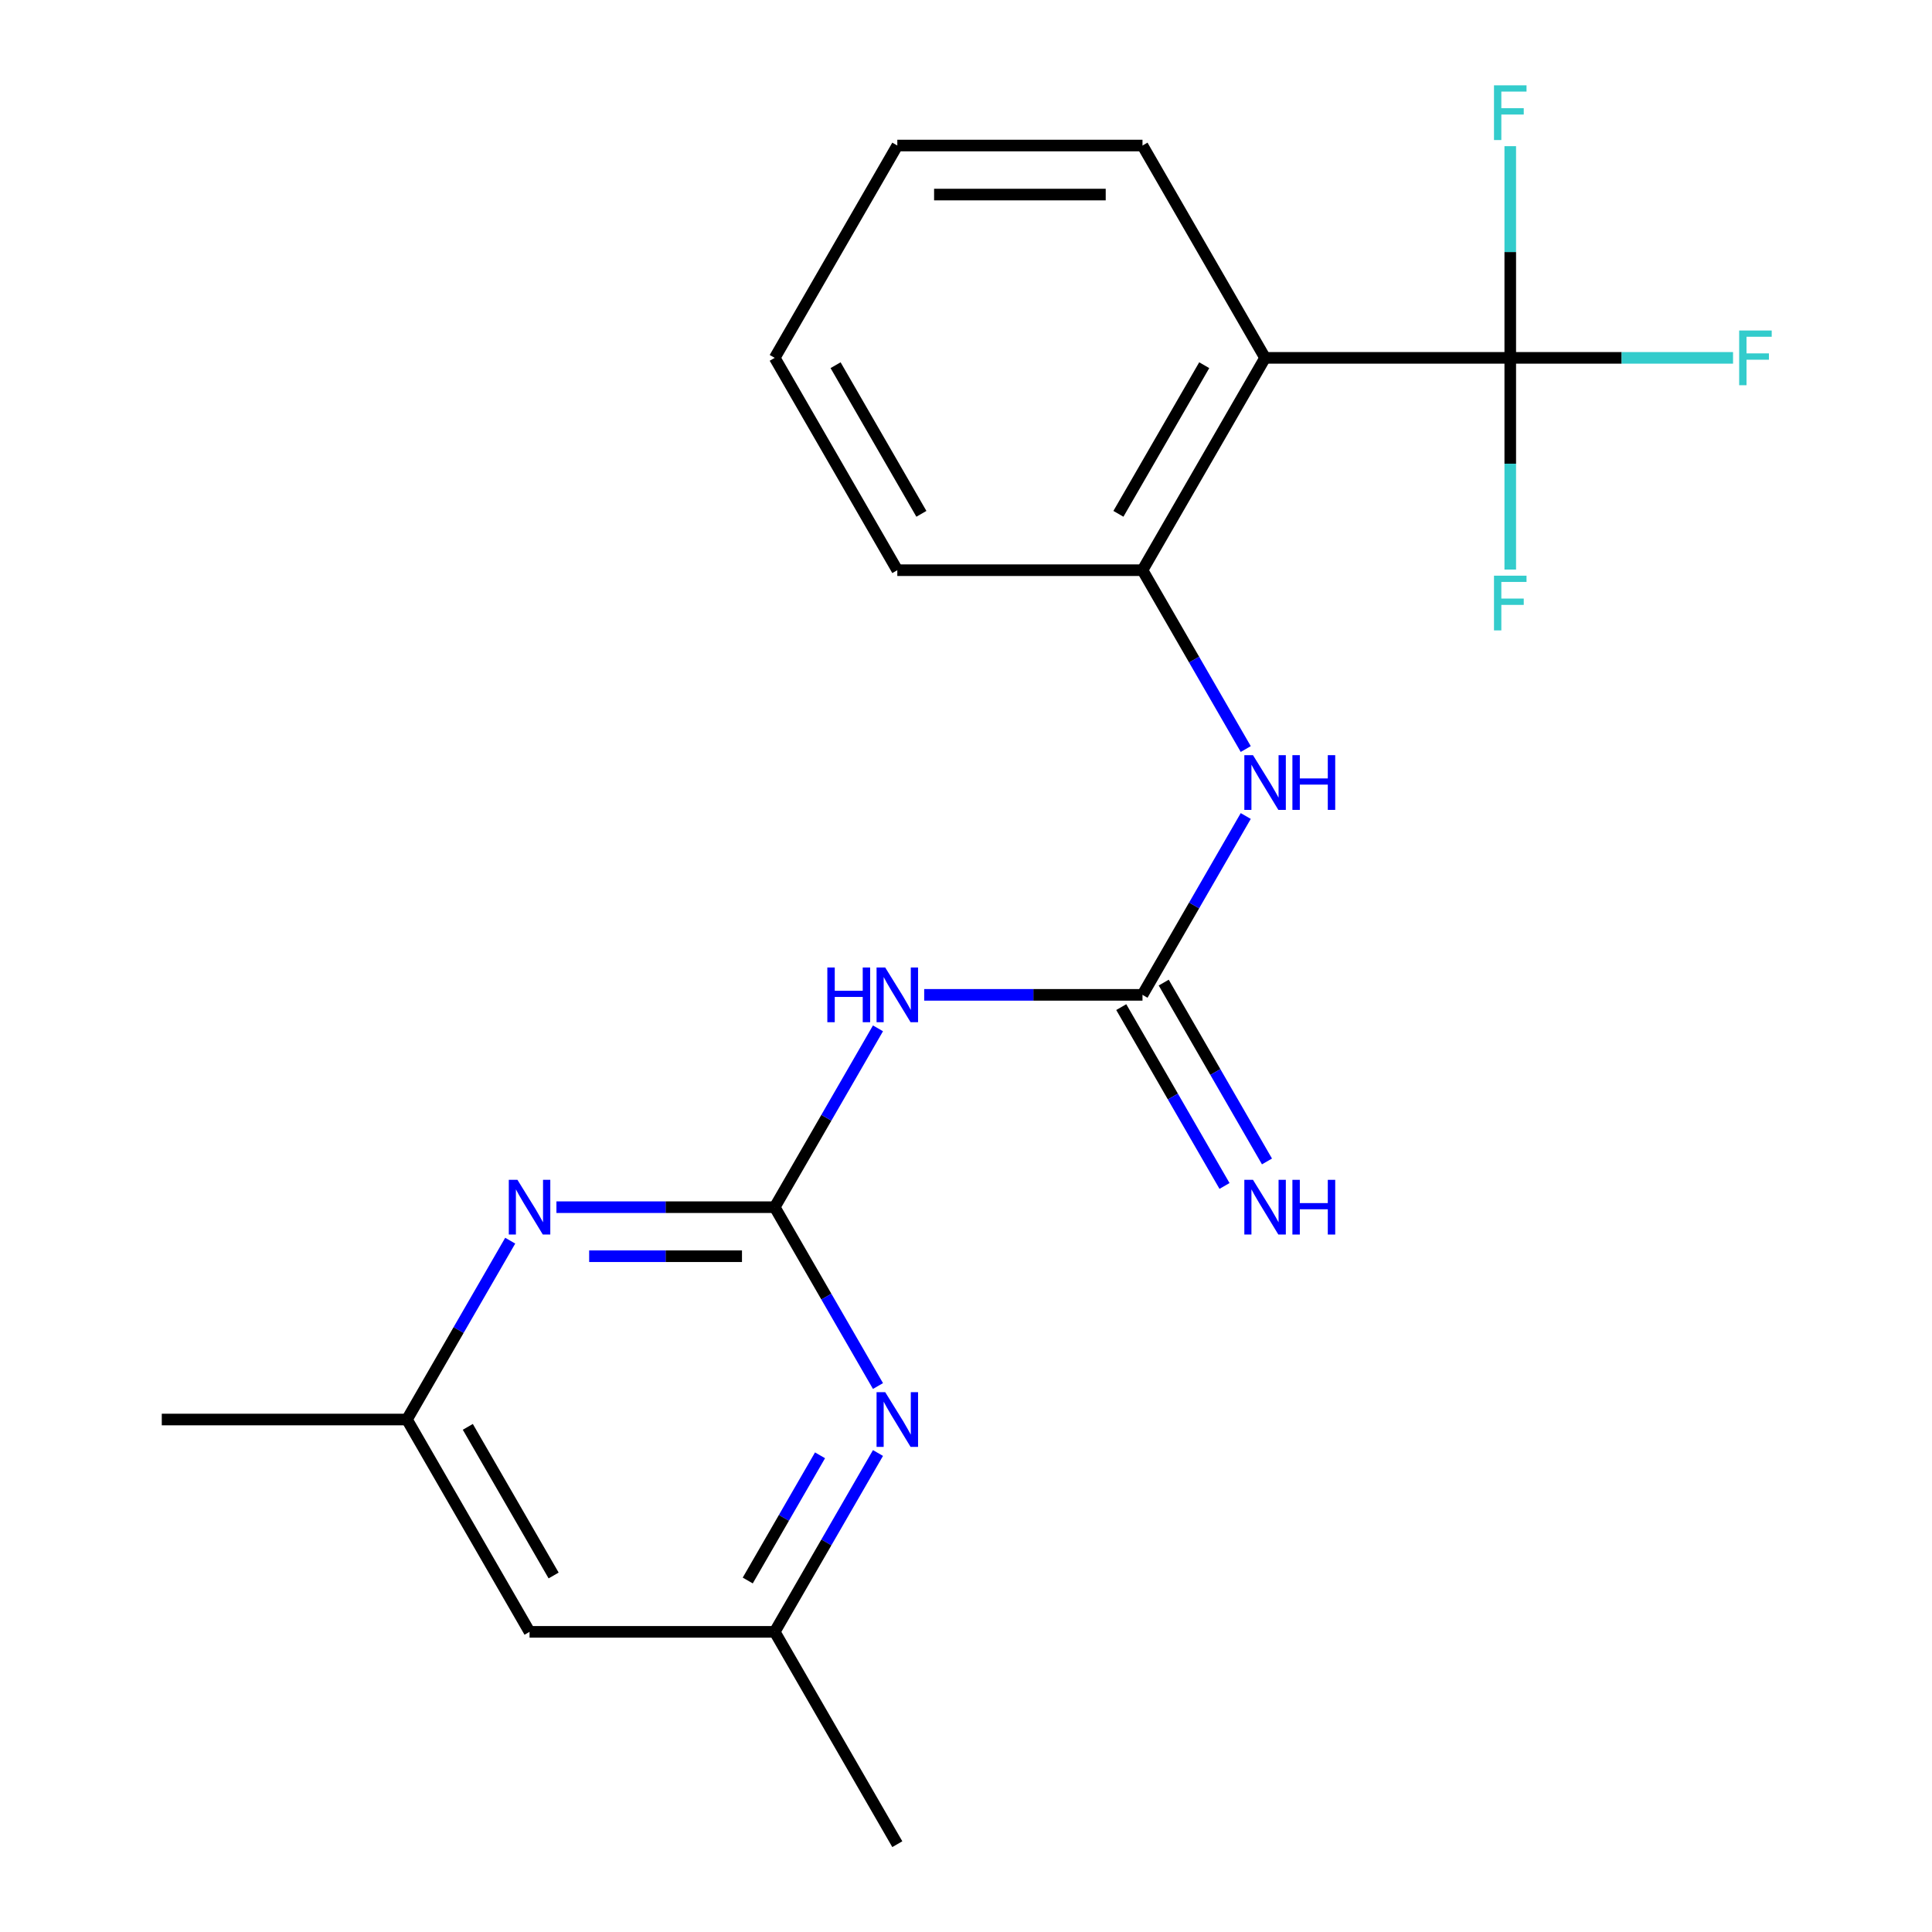 <?xml version='1.0' encoding='iso-8859-1'?>
<svg version='1.1' baseProfile='full'
              xmlns='http://www.w3.org/2000/svg'
                      xmlns:rdkit='http://www.rdkit.org/xml'
                      xmlns:xlink='http://www.w3.org/1999/xlink'
                  xml:space='preserve'
width='1000px' height='1000px' viewBox='0 0 1000 1000'>
<!-- END OF HEADER -->
<rect style='opacity:1.0;fill:#FFFFFF;stroke:none' width='1000' height='1000' x='0' y='0'> </rect>
<path class='bond-2' d='M 400.995,624.838 L 427.718,578.554' style='fill:none;fill-rule:evenodd;stroke:#000000;stroke-width:6px;stroke-linecap:butt;stroke-linejoin:miter;stroke-opacity:1' />
<path class='bond-2' d='M 427.718,578.554 L 454.44,532.269' style='fill:none;fill-rule:evenodd;stroke:#0000FF;stroke-width:6px;stroke-linecap:butt;stroke-linejoin:miter;stroke-opacity:1' />
<path class='bond-4' d='M 400.995,624.838 L 344.499,624.838' style='fill:none;fill-rule:evenodd;stroke:#000000;stroke-width:6px;stroke-linecap:butt;stroke-linejoin:miter;stroke-opacity:1' />
<path class='bond-4' d='M 344.499,624.838 L 288.004,624.838' style='fill:none;fill-rule:evenodd;stroke:#0000FF;stroke-width:6px;stroke-linecap:butt;stroke-linejoin:miter;stroke-opacity:1' />
<path class='bond-4' d='M 384.047,650.219 L 344.499,650.219' style='fill:none;fill-rule:evenodd;stroke:#000000;stroke-width:6px;stroke-linecap:butt;stroke-linejoin:miter;stroke-opacity:1' />
<path class='bond-4' d='M 344.499,650.219 L 304.952,650.219' style='fill:none;fill-rule:evenodd;stroke:#0000FF;stroke-width:6px;stroke-linecap:butt;stroke-linejoin:miter;stroke-opacity:1' />
<path class='bond-5' d='M 400.995,624.838 L 427.718,671.123' style='fill:none;fill-rule:evenodd;stroke:#000000;stroke-width:6px;stroke-linecap:butt;stroke-linejoin:miter;stroke-opacity:1' />
<path class='bond-5' d='M 427.718,671.123 L 454.44,717.408' style='fill:none;fill-rule:evenodd;stroke:#0000FF;stroke-width:6px;stroke-linecap:butt;stroke-linejoin:miter;stroke-opacity:1' />
<path class='bond-0' d='M 781.708,185.229 L 654.804,185.229' style='fill:none;fill-rule:evenodd;stroke:#000000;stroke-width:6px;stroke-linecap:butt;stroke-linejoin:miter;stroke-opacity:1' />
<path class='bond-12' d='M 781.708,185.229 L 839.364,185.229' style='fill:none;fill-rule:evenodd;stroke:#000000;stroke-width:6px;stroke-linecap:butt;stroke-linejoin:miter;stroke-opacity:1' />
<path class='bond-12' d='M 839.364,185.229 L 897.02,185.229' style='fill:none;fill-rule:evenodd;stroke:#33CCCC;stroke-width:6px;stroke-linecap:butt;stroke-linejoin:miter;stroke-opacity:1' />
<path class='bond-13' d='M 781.708,185.229 L 781.708,240.015' style='fill:none;fill-rule:evenodd;stroke:#000000;stroke-width:6px;stroke-linecap:butt;stroke-linejoin:miter;stroke-opacity:1' />
<path class='bond-13' d='M 781.708,240.015 L 781.708,294.801' style='fill:none;fill-rule:evenodd;stroke:#33CCCC;stroke-width:6px;stroke-linecap:butt;stroke-linejoin:miter;stroke-opacity:1' />
<path class='bond-14' d='M 781.708,185.229 L 781.708,130.443' style='fill:none;fill-rule:evenodd;stroke:#000000;stroke-width:6px;stroke-linecap:butt;stroke-linejoin:miter;stroke-opacity:1' />
<path class='bond-14' d='M 781.708,130.443 L 781.708,75.657' style='fill:none;fill-rule:evenodd;stroke:#33CCCC;stroke-width:6px;stroke-linecap:butt;stroke-linejoin:miter;stroke-opacity:1' />
<path class='bond-1' d='M 591.352,514.936 L 534.856,514.936' style='fill:none;fill-rule:evenodd;stroke:#000000;stroke-width:6px;stroke-linecap:butt;stroke-linejoin:miter;stroke-opacity:1' />
<path class='bond-1' d='M 534.856,514.936 L 478.36,514.936' style='fill:none;fill-rule:evenodd;stroke:#0000FF;stroke-width:6px;stroke-linecap:butt;stroke-linejoin:miter;stroke-opacity:1' />
<path class='bond-7' d='M 591.352,514.936 L 618.074,468.651' style='fill:none;fill-rule:evenodd;stroke:#000000;stroke-width:6px;stroke-linecap:butt;stroke-linejoin:miter;stroke-opacity:1' />
<path class='bond-7' d='M 618.074,468.651 L 644.797,422.366' style='fill:none;fill-rule:evenodd;stroke:#0000FF;stroke-width:6px;stroke-linecap:butt;stroke-linejoin:miter;stroke-opacity:1' />
<path class='bond-8' d='M 580.361,521.281 L 607.084,567.566' style='fill:none;fill-rule:evenodd;stroke:#000000;stroke-width:6px;stroke-linecap:butt;stroke-linejoin:miter;stroke-opacity:1' />
<path class='bond-8' d='M 607.084,567.566 L 633.807,613.851' style='fill:none;fill-rule:evenodd;stroke:#0000FF;stroke-width:6px;stroke-linecap:butt;stroke-linejoin:miter;stroke-opacity:1' />
<path class='bond-8' d='M 602.342,508.591 L 629.065,554.876' style='fill:none;fill-rule:evenodd;stroke:#000000;stroke-width:6px;stroke-linecap:butt;stroke-linejoin:miter;stroke-opacity:1' />
<path class='bond-8' d='M 629.065,554.876 L 655.787,601.161' style='fill:none;fill-rule:evenodd;stroke:#0000FF;stroke-width:6px;stroke-linecap:butt;stroke-linejoin:miter;stroke-opacity:1' />
<path class='bond-3' d='M 654.804,185.229 L 591.352,295.131' style='fill:none;fill-rule:evenodd;stroke:#000000;stroke-width:6px;stroke-linecap:butt;stroke-linejoin:miter;stroke-opacity:1' />
<path class='bond-3' d='M 623.306,189.024 L 578.889,265.956' style='fill:none;fill-rule:evenodd;stroke:#000000;stroke-width:6px;stroke-linecap:butt;stroke-linejoin:miter;stroke-opacity:1' />
<path class='bond-15' d='M 654.804,185.229 L 591.352,75.327' style='fill:none;fill-rule:evenodd;stroke:#000000;stroke-width:6px;stroke-linecap:butt;stroke-linejoin:miter;stroke-opacity:1' />
<path class='bond-10' d='M 264.084,642.171 L 237.361,688.456' style='fill:none;fill-rule:evenodd;stroke:#0000FF;stroke-width:6px;stroke-linecap:butt;stroke-linejoin:miter;stroke-opacity:1' />
<path class='bond-10' d='M 237.361,688.456 L 210.639,734.741' style='fill:none;fill-rule:evenodd;stroke:#000000;stroke-width:6px;stroke-linecap:butt;stroke-linejoin:miter;stroke-opacity:1' />
<path class='bond-9' d='M 454.44,752.073 L 427.718,798.358' style='fill:none;fill-rule:evenodd;stroke:#0000FF;stroke-width:6px;stroke-linecap:butt;stroke-linejoin:miter;stroke-opacity:1' />
<path class='bond-9' d='M 427.718,798.358 L 400.995,844.643' style='fill:none;fill-rule:evenodd;stroke:#000000;stroke-width:6px;stroke-linecap:butt;stroke-linejoin:miter;stroke-opacity:1' />
<path class='bond-9' d='M 424.443,753.268 L 405.737,785.668' style='fill:none;fill-rule:evenodd;stroke:#0000FF;stroke-width:6px;stroke-linecap:butt;stroke-linejoin:miter;stroke-opacity:1' />
<path class='bond-9' d='M 405.737,785.668 L 387.032,818.067' style='fill:none;fill-rule:evenodd;stroke:#000000;stroke-width:6px;stroke-linecap:butt;stroke-linejoin:miter;stroke-opacity:1' />
<path class='bond-6' d='M 591.352,295.131 L 618.074,341.416' style='fill:none;fill-rule:evenodd;stroke:#000000;stroke-width:6px;stroke-linecap:butt;stroke-linejoin:miter;stroke-opacity:1' />
<path class='bond-6' d='M 618.074,341.416 L 644.797,387.701' style='fill:none;fill-rule:evenodd;stroke:#0000FF;stroke-width:6px;stroke-linecap:butt;stroke-linejoin:miter;stroke-opacity:1' />
<path class='bond-16' d='M 591.352,295.131 L 464.447,295.131' style='fill:none;fill-rule:evenodd;stroke:#000000;stroke-width:6px;stroke-linecap:butt;stroke-linejoin:miter;stroke-opacity:1' />
<path class='bond-11' d='M 400.995,844.643 L 274.091,844.643' style='fill:none;fill-rule:evenodd;stroke:#000000;stroke-width:6px;stroke-linecap:butt;stroke-linejoin:miter;stroke-opacity:1' />
<path class='bond-17' d='M 400.995,844.643 L 464.447,954.545' style='fill:none;fill-rule:evenodd;stroke:#000000;stroke-width:6px;stroke-linecap:butt;stroke-linejoin:miter;stroke-opacity:1' />
<path class='bond-18' d='M 210.639,734.741 L 83.734,734.741' style='fill:none;fill-rule:evenodd;stroke:#000000;stroke-width:6px;stroke-linecap:butt;stroke-linejoin:miter;stroke-opacity:1' />
<path class='bond-21' d='M 210.639,734.741 L 274.091,844.643' style='fill:none;fill-rule:evenodd;stroke:#000000;stroke-width:6px;stroke-linecap:butt;stroke-linejoin:miter;stroke-opacity:1' />
<path class='bond-21' d='M 242.137,738.536 L 286.554,815.467' style='fill:none;fill-rule:evenodd;stroke:#000000;stroke-width:6px;stroke-linecap:butt;stroke-linejoin:miter;stroke-opacity:1' />
<path class='bond-22' d='M 591.352,75.327 L 464.447,75.327' style='fill:none;fill-rule:evenodd;stroke:#000000;stroke-width:6px;stroke-linecap:butt;stroke-linejoin:miter;stroke-opacity:1' />
<path class='bond-22' d='M 572.316,100.708 L 483.483,100.708' style='fill:none;fill-rule:evenodd;stroke:#000000;stroke-width:6px;stroke-linecap:butt;stroke-linejoin:miter;stroke-opacity:1' />
<path class='bond-20' d='M 464.447,295.131 L 400.995,185.229' style='fill:none;fill-rule:evenodd;stroke:#000000;stroke-width:6px;stroke-linecap:butt;stroke-linejoin:miter;stroke-opacity:1' />
<path class='bond-20' d='M 476.91,265.956 L 432.494,189.024' style='fill:none;fill-rule:evenodd;stroke:#000000;stroke-width:6px;stroke-linecap:butt;stroke-linejoin:miter;stroke-opacity:1' />
<path class='bond-19' d='M 464.447,75.327 L 400.995,185.229' style='fill:none;fill-rule:evenodd;stroke:#000000;stroke-width:6px;stroke-linecap:butt;stroke-linejoin:miter;stroke-opacity:1' />
<path  class='atom-3' d='M 428.227 500.776
L 432.067 500.776
L 432.067 512.816
L 446.547 512.816
L 446.547 500.776
L 450.387 500.776
L 450.387 529.096
L 446.547 529.096
L 446.547 516.016
L 432.067 516.016
L 432.067 529.096
L 428.227 529.096
L 428.227 500.776
' fill='#0000FF'/>
<path  class='atom-3' d='M 458.187 500.776
L 467.467 515.776
Q 468.387 517.256, 469.867 519.936
Q 471.347 522.616, 471.427 522.776
L 471.427 500.776
L 475.187 500.776
L 475.187 529.096
L 471.307 529.096
L 461.347 512.696
Q 460.187 510.776, 458.947 508.576
Q 457.747 506.376, 457.387 505.696
L 457.387 529.096
L 453.707 529.096
L 453.707 500.776
L 458.187 500.776
' fill='#0000FF'/>
<path  class='atom-5' d='M 267.831 610.678
L 277.111 625.678
Q 278.031 627.158, 279.511 629.838
Q 280.991 632.518, 281.071 632.678
L 281.071 610.678
L 284.831 610.678
L 284.831 638.998
L 280.951 638.998
L 270.991 622.598
Q 269.831 620.678, 268.591 618.478
Q 267.391 616.278, 267.031 615.598
L 267.031 638.998
L 263.351 638.998
L 263.351 610.678
L 267.831 610.678
' fill='#0000FF'/>
<path  class='atom-6' d='M 458.187 720.581
L 467.467 735.581
Q 468.387 737.061, 469.867 739.741
Q 471.347 742.421, 471.427 742.581
L 471.427 720.581
L 475.187 720.581
L 475.187 748.901
L 471.307 748.901
L 461.347 732.501
Q 460.187 730.581, 458.947 728.381
Q 457.747 726.181, 457.387 725.501
L 457.387 748.901
L 453.707 748.901
L 453.707 720.581
L 458.187 720.581
' fill='#0000FF'/>
<path  class='atom-8' d='M 648.544 390.874
L 657.824 405.874
Q 658.744 407.354, 660.224 410.034
Q 661.704 412.714, 661.784 412.874
L 661.784 390.874
L 665.544 390.874
L 665.544 419.194
L 661.664 419.194
L 651.704 402.794
Q 650.544 400.874, 649.304 398.674
Q 648.104 396.474, 647.744 395.794
L 647.744 419.194
L 644.064 419.194
L 644.064 390.874
L 648.544 390.874
' fill='#0000FF'/>
<path  class='atom-8' d='M 668.944 390.874
L 672.784 390.874
L 672.784 402.914
L 687.264 402.914
L 687.264 390.874
L 691.104 390.874
L 691.104 419.194
L 687.264 419.194
L 687.264 406.114
L 672.784 406.114
L 672.784 419.194
L 668.944 419.194
L 668.944 390.874
' fill='#0000FF'/>
<path  class='atom-9' d='M 648.544 610.678
L 657.824 625.678
Q 658.744 627.158, 660.224 629.838
Q 661.704 632.518, 661.784 632.678
L 661.784 610.678
L 665.544 610.678
L 665.544 638.998
L 661.664 638.998
L 651.704 622.598
Q 650.544 620.678, 649.304 618.478
Q 648.104 616.278, 647.744 615.598
L 647.744 638.998
L 644.064 638.998
L 644.064 610.678
L 648.544 610.678
' fill='#0000FF'/>
<path  class='atom-9' d='M 668.944 610.678
L 672.784 610.678
L 672.784 622.718
L 687.264 622.718
L 687.264 610.678
L 691.104 610.678
L 691.104 638.998
L 687.264 638.998
L 687.264 625.918
L 672.784 625.918
L 672.784 638.998
L 668.944 638.998
L 668.944 610.678
' fill='#0000FF'/>
<path  class='atom-13' d='M 900.192 171.069
L 917.032 171.069
L 917.032 174.309
L 903.992 174.309
L 903.992 182.909
L 915.592 182.909
L 915.592 186.189
L 903.992 186.189
L 903.992 199.389
L 900.192 199.389
L 900.192 171.069
' fill='#33CCCC'/>
<path  class='atom-14' d='M 773.288 297.973
L 790.128 297.973
L 790.128 301.213
L 777.088 301.213
L 777.088 309.813
L 788.688 309.813
L 788.688 313.093
L 777.088 313.093
L 777.088 326.293
L 773.288 326.293
L 773.288 297.973
' fill='#33CCCC'/>
<path  class='atom-15' d='M 773.288 44.165
L 790.128 44.165
L 790.128 47.405
L 777.088 47.405
L 777.088 56.005
L 788.688 56.005
L 788.688 59.285
L 777.088 59.285
L 777.088 72.485
L 773.288 72.485
L 773.288 44.165
' fill='#33CCCC'/>
</svg>
